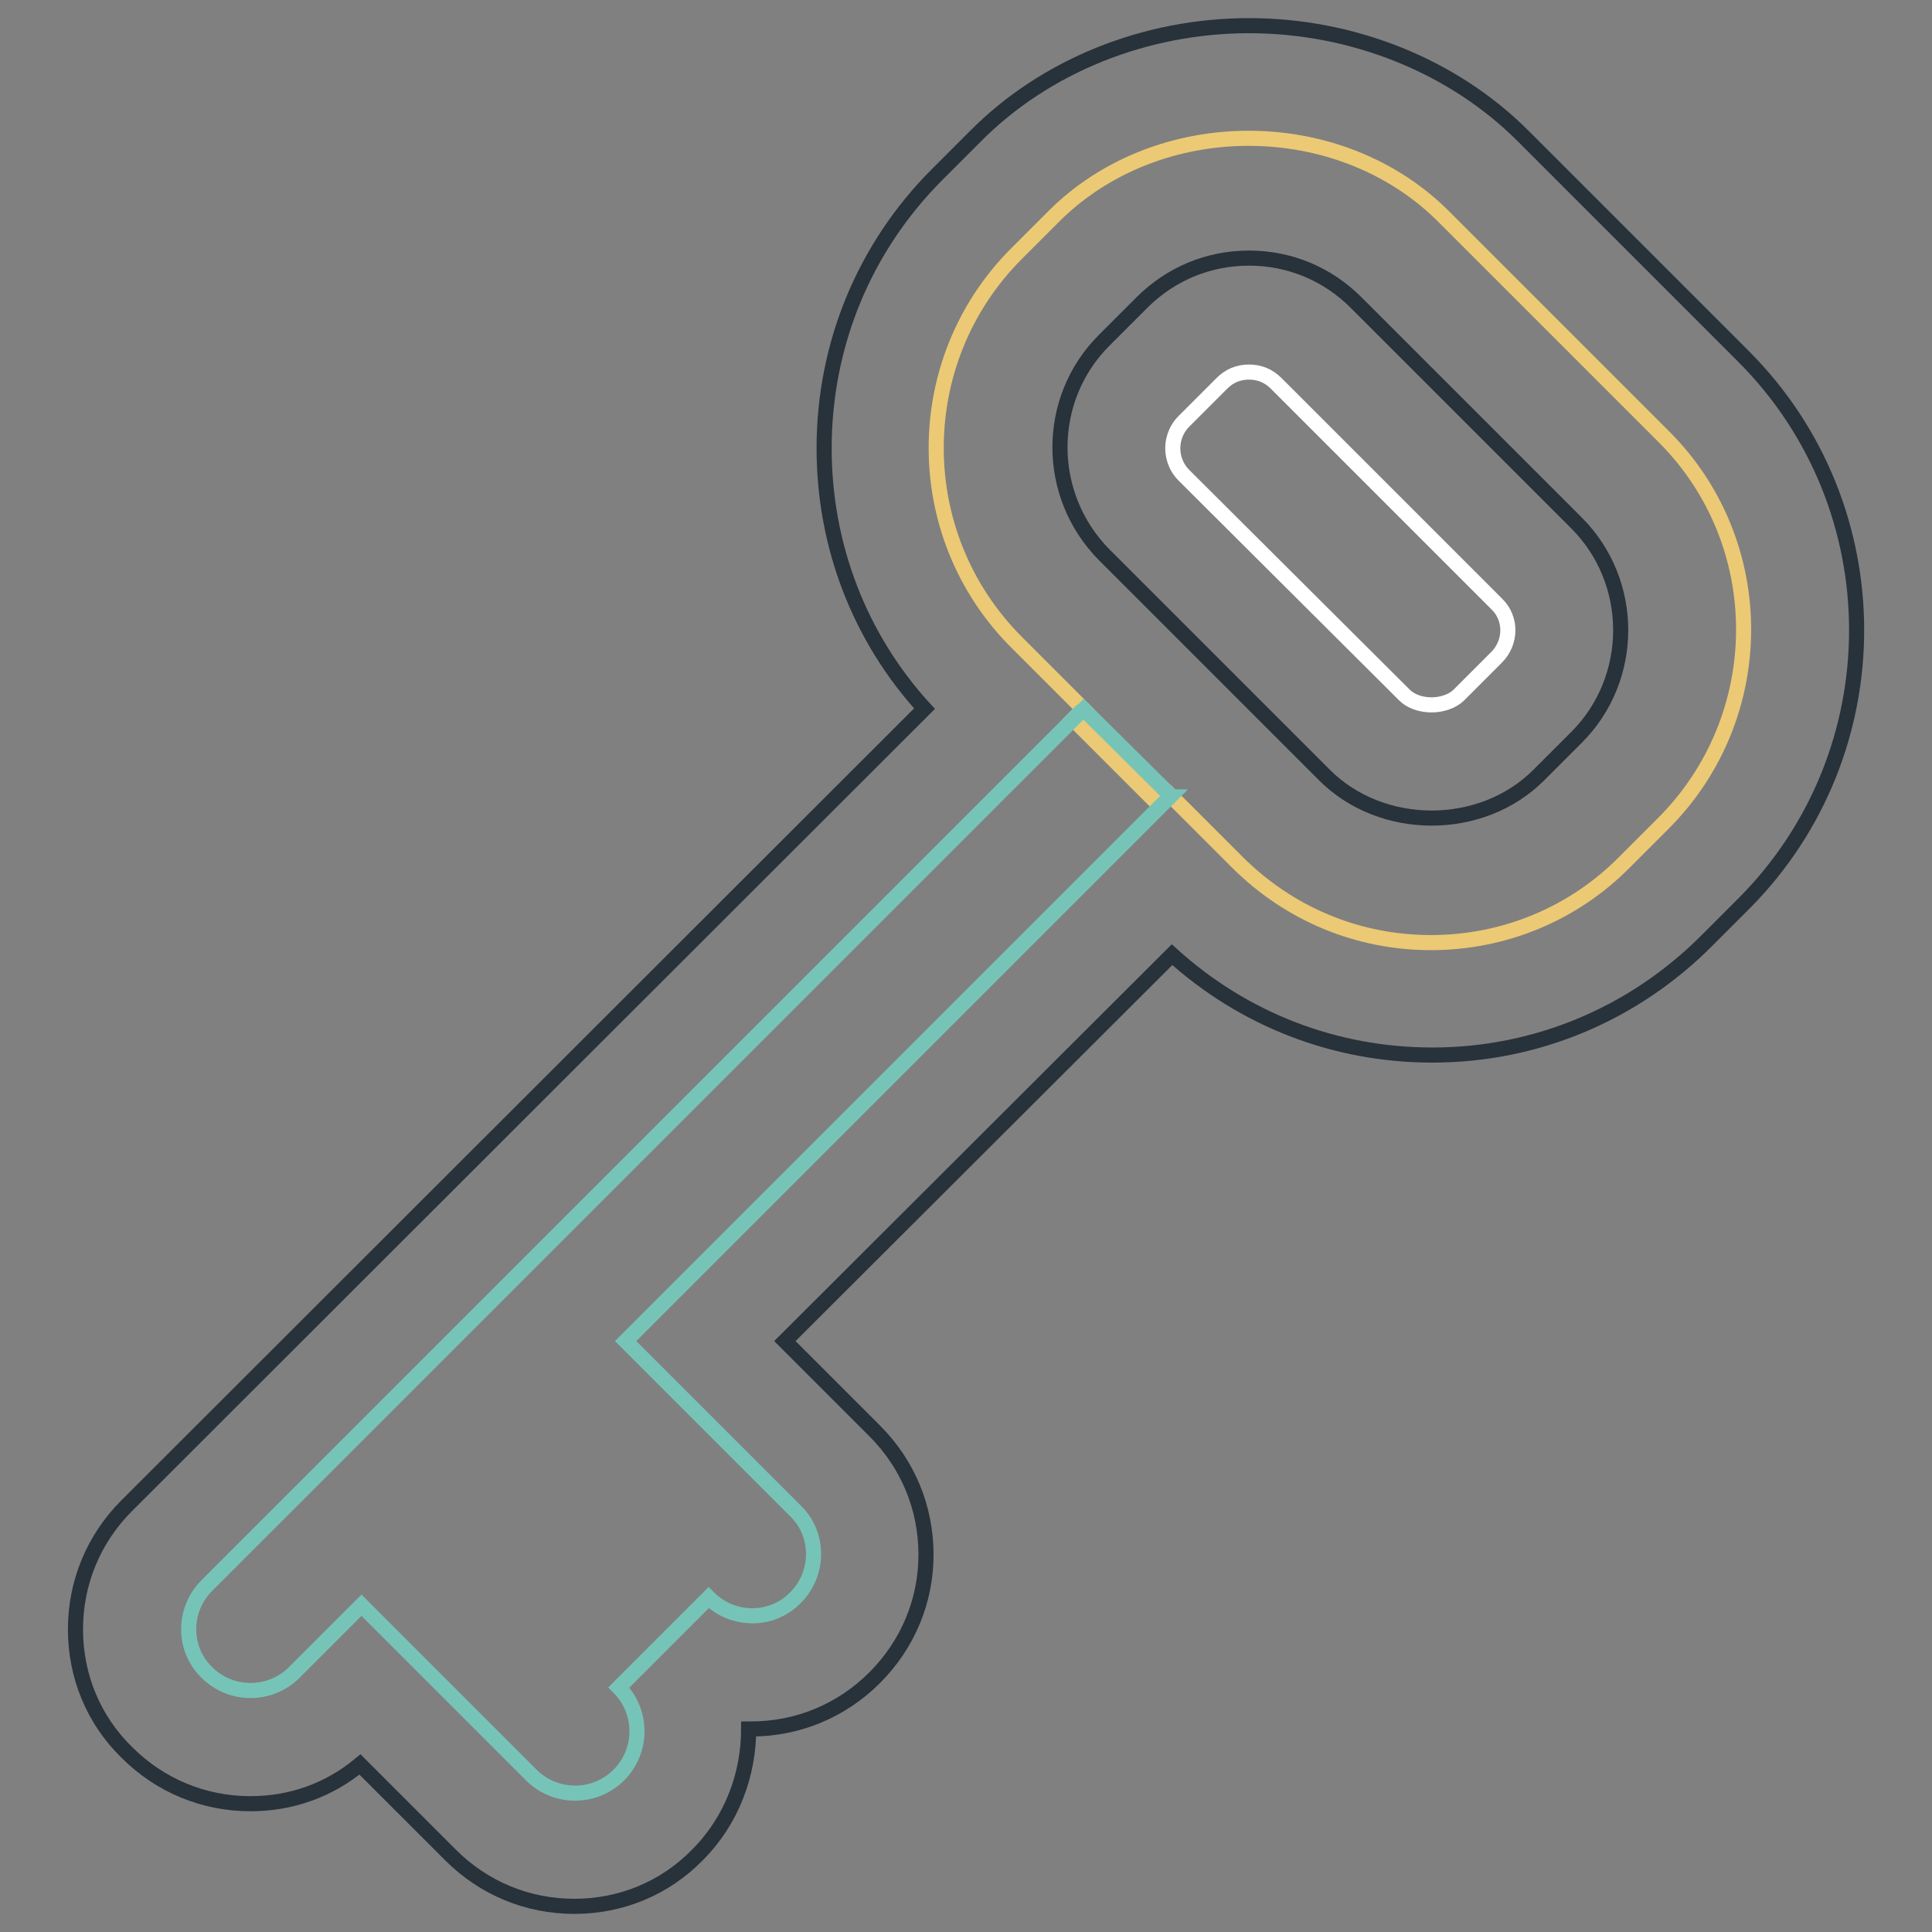 <?xml version="1.0" encoding="utf-8"?>
<!-- Svg Vector Icons : http://www.onlinewebfonts.com/icon -->
<!DOCTYPE svg PUBLIC "-//W3C//DTD SVG 1.1//EN" "http://www.w3.org/Graphics/SVG/1.1/DTD/svg11.dtd">
<svg version="1.1" xmlns="http://www.w3.org/2000/svg" xmlns:xlink="http://www.w3.org/1999/xlink" x="0px" y="0px" viewBox="0 0 256 256" enable-background="new 0 0 256 256" xml:space="preserve">
<rect x="0" y="0" width="256" height="256" fill="#808080" stroke="none"/>
<g> <path stroke-width="2" fill-opacity="0" stroke="#27323a"  d="M231,47.2L201.8,18c-9.3-9.3-22.6-14.6-36.3-14.6c-13.7,0-27,5.3-36.3,14.7l-5,5c-9.7,9.7-15,22.6-15,36.3 c0,12.9,4.7,25.1,13.3,34.5L16.8,199.5c-4.4,4.4-6.8,10.2-6.8,16.4c0,6.2,2.4,12,6.8,16.3c4.4,4.4,10.2,6.8,16.4,6.8 c5.4,0,10.4-1.8,14.5-5.2l12,12c4.4,4.4,10.2,6.8,16.4,6.8c6.2,0,12-2.4,16.3-6.8c4.6-4.6,6.8-10.7,6.8-16.7c0.1,0,0.2,0,0.3,0 c6.2,0,12-2.4,16.4-6.8c4.4-4.4,6.8-10.2,6.8-16.3c0-6.2-2.4-12-6.8-16.4l-11.9-11.9l51.3-51.2c9.5,8.6,21.6,13.3,34.5,13.3 c13.7,0,26.6-5.4,36.3-15.1l5-5C251,99.7,251,67.2,231,47.2L231,47.2z"/> <path stroke-width="2" fill-opacity="0" stroke="#ecc974"  d="M220.4,57.8l-29.2-29.2c-13.8-13.7-37.7-13.7-51.5,0l-5,5c-14.2,14.2-14.2,37.3,0,51.5l8.9,8.9 c-0.1,0.1-0.2,0.1-0.3,0.2l-1.1,1.1l11.5,11.5l1.1-1.1c0.1-0.1,0.1-0.3,0.2-0.4l8.9,8.9c6.9,6.9,16,10.7,25.7,10.7 c9.7,0,18.9-3.8,25.7-10.7l5-5C234.6,95,234.6,71.9,220.4,57.8L220.4,57.8z"/> <path stroke-width="2" fill-opacity="0" stroke="#27323a"  d="M179.7,40.1c-3.8-3.8-8.8-5.9-14.2-5.9c-5.4,0-10.4,2.1-14.2,5.9l-5,5c-7.8,7.8-7.8,20.5,0,28.4l29.2,29.2 c7.6,7.6,20.8,7.6,28.4,0l5-5c7.8-7.8,7.8-20.6,0-28.4L179.7,40.1z"/> <path stroke-width="2" fill-opacity="0" stroke="#ffffff"  d="M198.3,87.1l-5,5c-0.8,0.8-2.2,1.3-3.6,1.3c-1.5,0-2.8-0.5-3.6-1.3L156.9,63c-1.3-1.3-1.5-2.8-1.5-3.6 c0-0.8,0.2-2.3,1.5-3.6l5-5c1-1,2.2-1.5,3.6-1.5s2.6,0.5,3.6,1.5l29.2,29.2C200.3,81.9,200.3,85.1,198.3,87.1z"/> <path stroke-width="2" fill-opacity="0" stroke="#76c4b7"  d="M155.1,105.4L143.6,94c-0.1,0.1-0.2,0.1-0.3,0.2L27.4,210.1c-3.2,3.2-3.2,8.4,0,11.5 c1.6,1.6,3.7,2.4,5.8,2.4c2.1,0,4.2-0.8,5.8-2.4l8.9-8.9l22.5,22.5c1.6,1.6,3.7,2.4,5.8,2.4c2.1,0,4.2-0.8,5.8-2.4 c3.2-3.2,3.2-8.4,0-11.6l11.9-11.9c3.2,3.2,8.4,3.2,11.5,0c3.2-3.2,3.2-8.4,0-11.5l-22.5-22.5l72.1-72.1 C154.9,105.6,155,105.5,155.1,105.4L155.1,105.4z"/></g>
</svg>